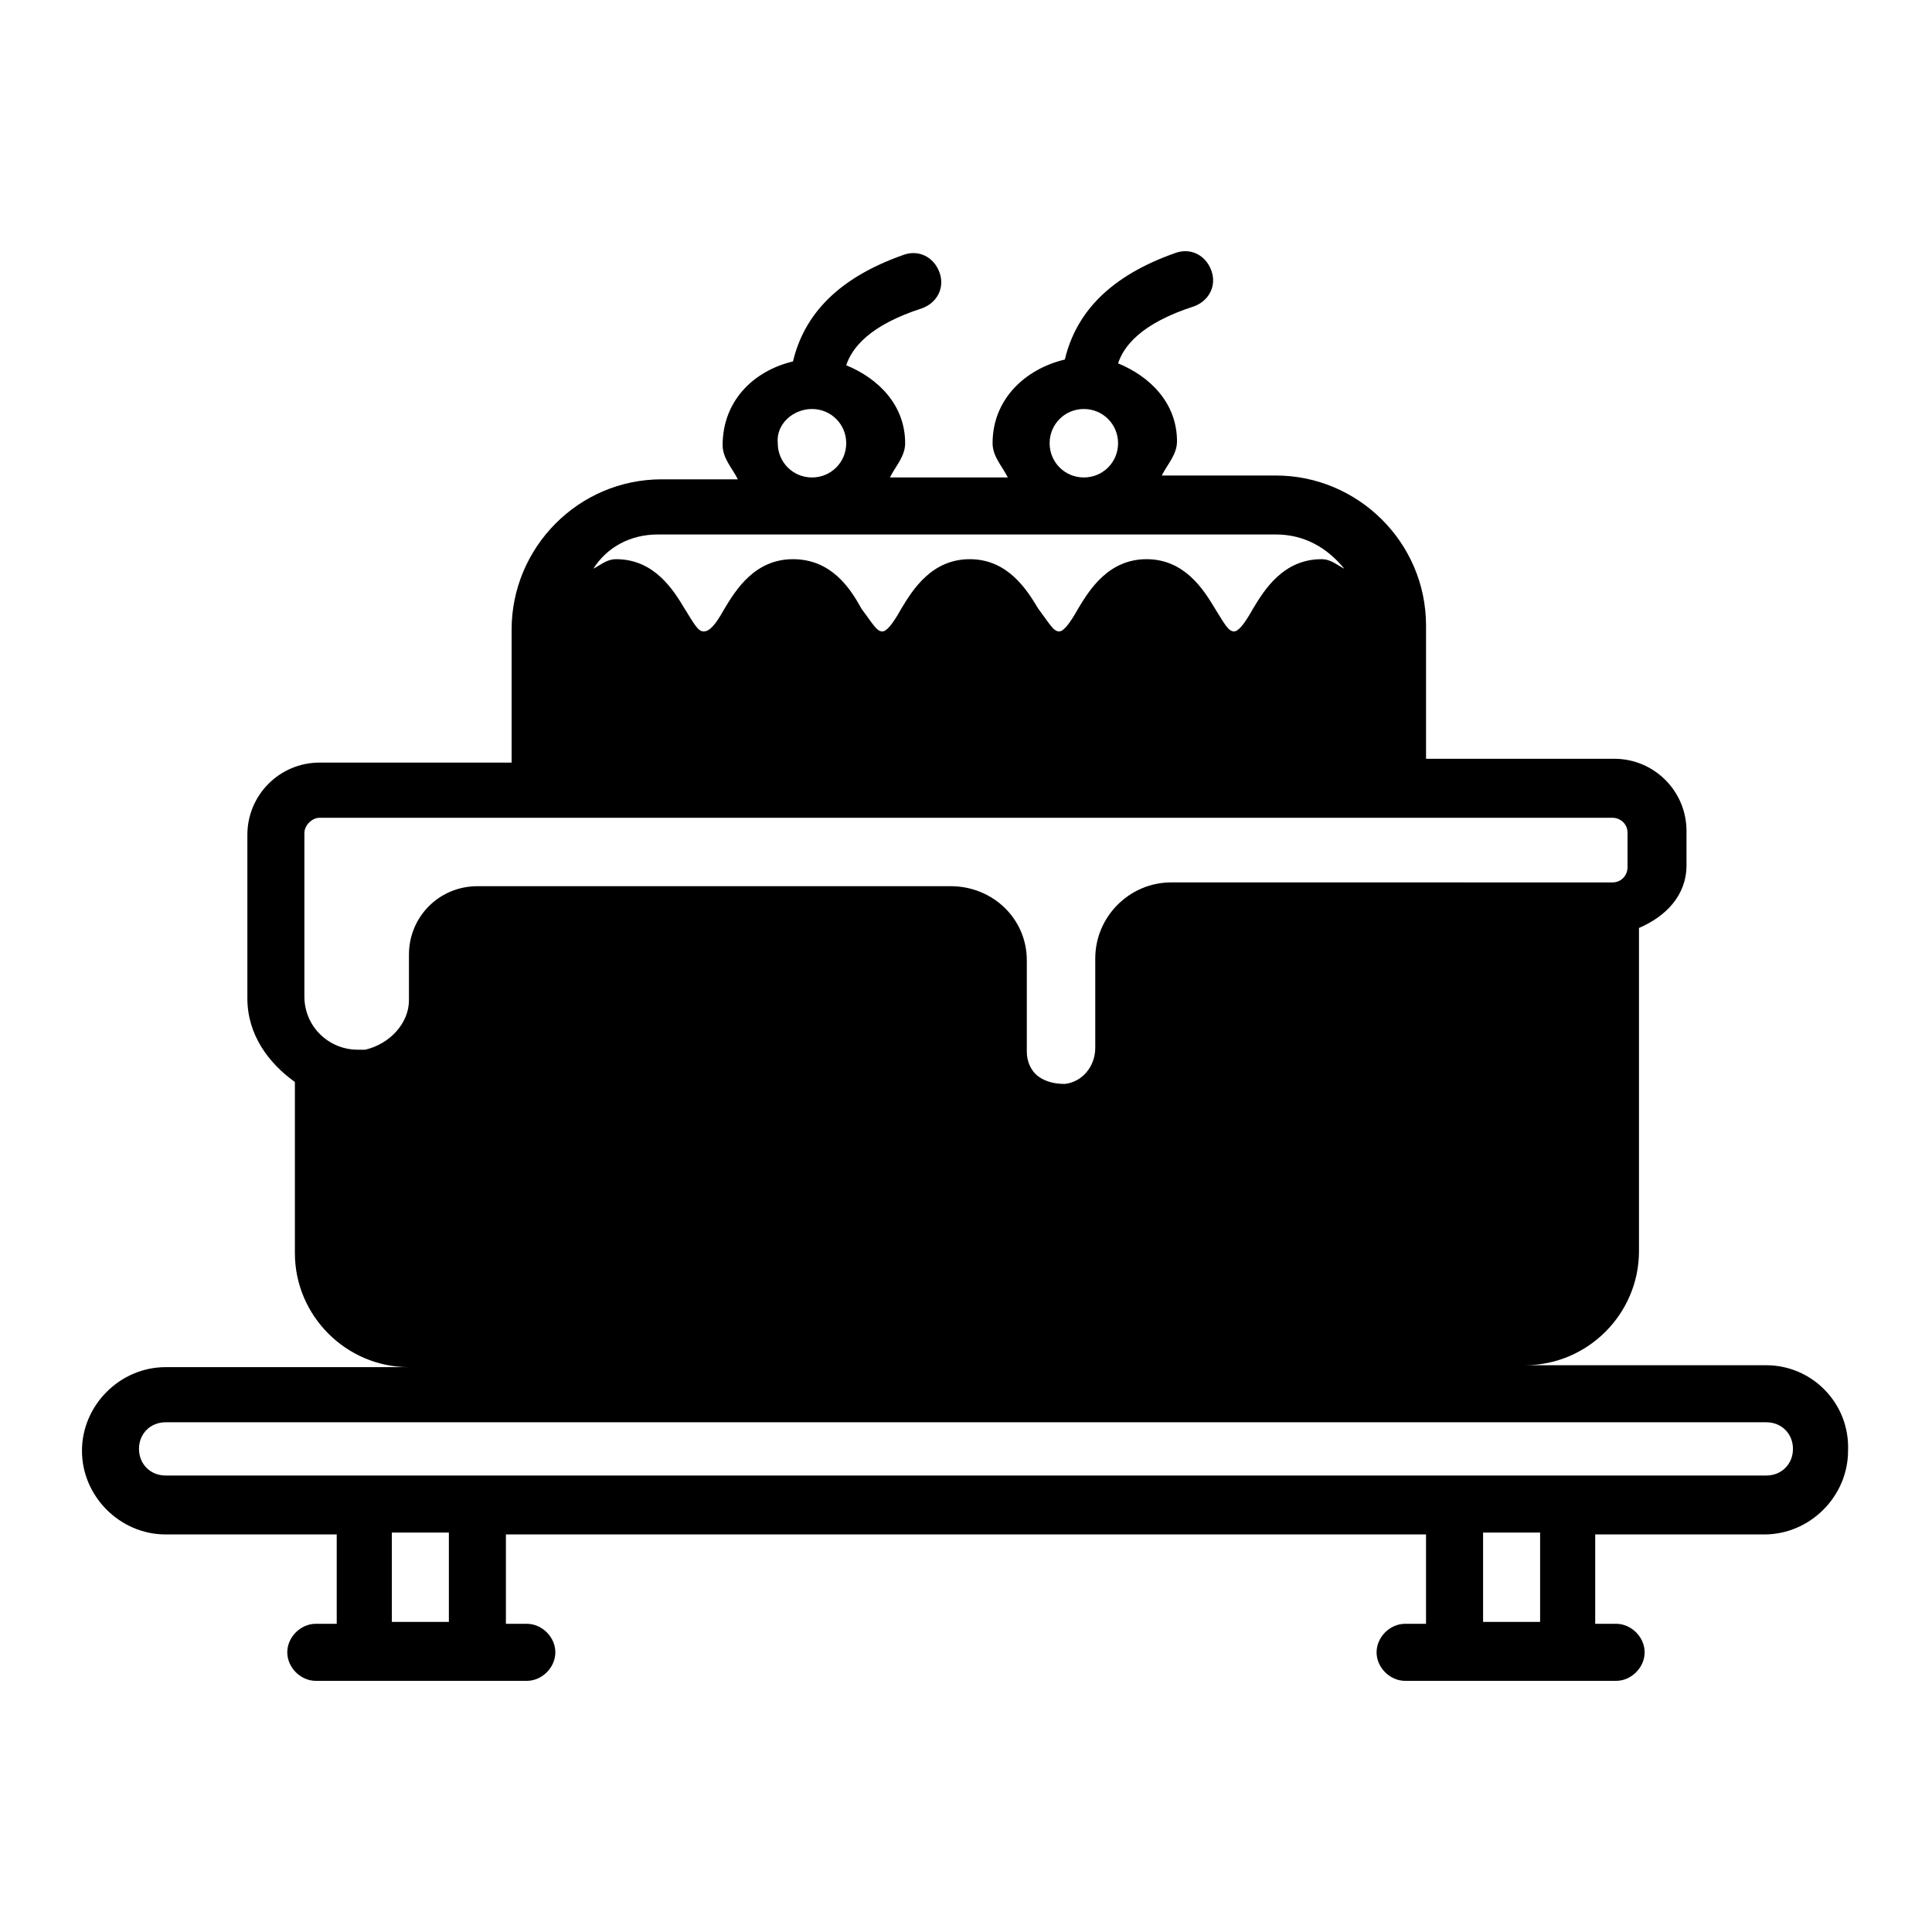<?xml version="1.0" encoding="UTF-8"?>
<!-- Uploaded to: ICON Repo, www.svgrepo.com, Generator: ICON Repo Mixer Tools -->
<svg fill="#000000" width="800px" height="800px" version="1.1" viewBox="144 144 512 512" xmlns="http://www.w3.org/2000/svg">
 <path d="m612.1 505.8h-63.984c16.625 0 30.23-13.602 30.23-30.23v-85.648c7.055-3.023 12.594-8.566 12.594-16.625v-9.07c0-10.578-8.566-19.145-19.145-19.145h-49.879v-35.266c0-22.168-18.137-39.801-39.801-39.801h-30.23c1.512-3.023 4.031-5.543 4.031-9.07 0-10.078-7.055-17.129-15.617-20.656 1.512-4.535 6.047-10.578 20.152-15.113 4.031-1.512 6.047-5.543 4.535-9.574s-5.543-6.047-9.574-4.535c-17.129 6.047-26.199 15.617-29.223 28.215-10.578 2.519-19.145 10.578-19.145 22.168 0 3.527 2.519 6.047 4.031 9.07h-31.234c1.512-3.023 4.031-5.543 4.031-9.07 0-10.078-7.055-17.129-15.617-20.656 1.512-4.535 6.047-10.578 20.152-15.113 4.031-1.512 6.047-5.543 4.535-9.574-1.512-4.031-5.543-6.047-9.574-4.535-17.129 6.047-26.199 15.617-29.223 28.215-10.578 2.519-18.641 10.578-18.641 22.168 0 3.527 2.519 6.047 4.031 9.07h-20.152c-22.168 0-39.801 18.137-39.801 39.801v35.266l-50.883 0.004c-10.578 0-19.145 8.566-19.145 19.145v43.328c0 9.574 5.543 17.129 12.594 22.168v45.344c0 16.625 13.602 30.23 30.23 30.23l-64.488-0.004c-12.09 0-22.168 10.078-22.168 22.168s10.078 22.168 22.168 22.168h45.344v23.68h-5.543c-4.031 0-7.559 3.527-7.559 7.559s3.527 7.559 7.559 7.559h55.922c4.031 0 7.559-3.527 7.559-7.559s-3.527-7.559-7.559-7.559h-5.543v-23.68h243.84v23.68h-5.543c-4.031 0-7.559 3.527-7.559 7.559s3.527 7.559 7.559 7.559h55.922c4.031 0 7.559-3.527 7.559-7.559s-3.527-7.559-7.559-7.559h-5.543v-23.68h44.84c12.09 0 22.168-10.078 22.168-22.168 0.508-12.594-9.566-22.672-21.66-22.672zm-180.87-253.41c5.039 0 9.07 4.031 9.07 9.07s-4.031 9.07-9.07 9.07-9.07-4.031-9.07-9.07c0.004-5.039 4.031-9.07 9.07-9.07zm-72.043 0c5.039 0 9.07 4.031 9.07 9.07s-4.031 9.07-9.07 9.07c-5.039 0-9.07-4.031-9.07-9.07-0.504-5.039 4.031-9.07 9.07-9.07zm-40.809 33.25h163.74c7.559 0 13.602 3.527 18.137 9.07-2.016-1.008-3.527-2.519-6.047-2.519-10.078 0-15.113 8.062-18.137 13.098-2.519 4.535-4.031 6.047-5.039 6.047-1.512 0-2.519-2.016-5.039-6.047-3.023-5.039-8.062-13.098-18.137-13.098-10.078 0-15.113 8.062-18.137 13.098-2.519 4.535-4.031 6.047-5.039 6.047-1.512 0-2.519-2.016-5.543-6.047-3.023-5.039-8.062-13.098-18.137-13.098-10.078 0-15.113 8.062-18.137 13.098-2.519 4.535-4.031 6.047-5.039 6.047-1.512 0-2.519-2.016-5.543-6.047-3.023-5.543-8.062-13.098-18.137-13.098-10.078 0-15.113 8.062-18.137 13.098-2.519 4.535-4.031 6.047-5.543 6.047s-2.519-2.016-5.039-6.047c-3.023-5.039-8.062-13.098-18.137-13.098-2.519 0-4.031 1.512-6.047 2.519 3.531-5.543 9.578-9.07 17.137-9.07zm-77.59 136.54h-2.016c-7.559 0-14.105-6.047-14.105-14.105v-43.328c0-2.016 2.016-4.031 4.031-4.031h342.59c2.016 0 4.031 1.512 4.031 4.031v9.07c0 2.016-1.512 4.031-4.031 4.031l-116.88-0.004c-11.082 0-20.152 9.07-20.152 20.152v23.68c0 5.039-3.527 9.07-8.062 9.574-2.519 0-5.039-0.504-7.055-2.016-2.016-1.512-3.023-4.031-3.023-6.551v-24.184c0-11.082-9.07-19.648-20.152-19.648h-125.45c-10.078 0-18.137 8.062-18.137 18.137v12.09c0 6.047-5.039 11.59-11.59 13.102zm22.168 151.64h-15.113v-23.68h15.113zm289.19 0h-15.113v-23.68h15.113zm59.953-38.793h-424.21c-4.031 0-7.055-3.023-7.055-7.055s3.023-7.055 7.055-7.055h424.21c4.031 0 7.055 3.023 7.055 7.055s-3.023 7.055-7.055 7.055z"/>
</svg>